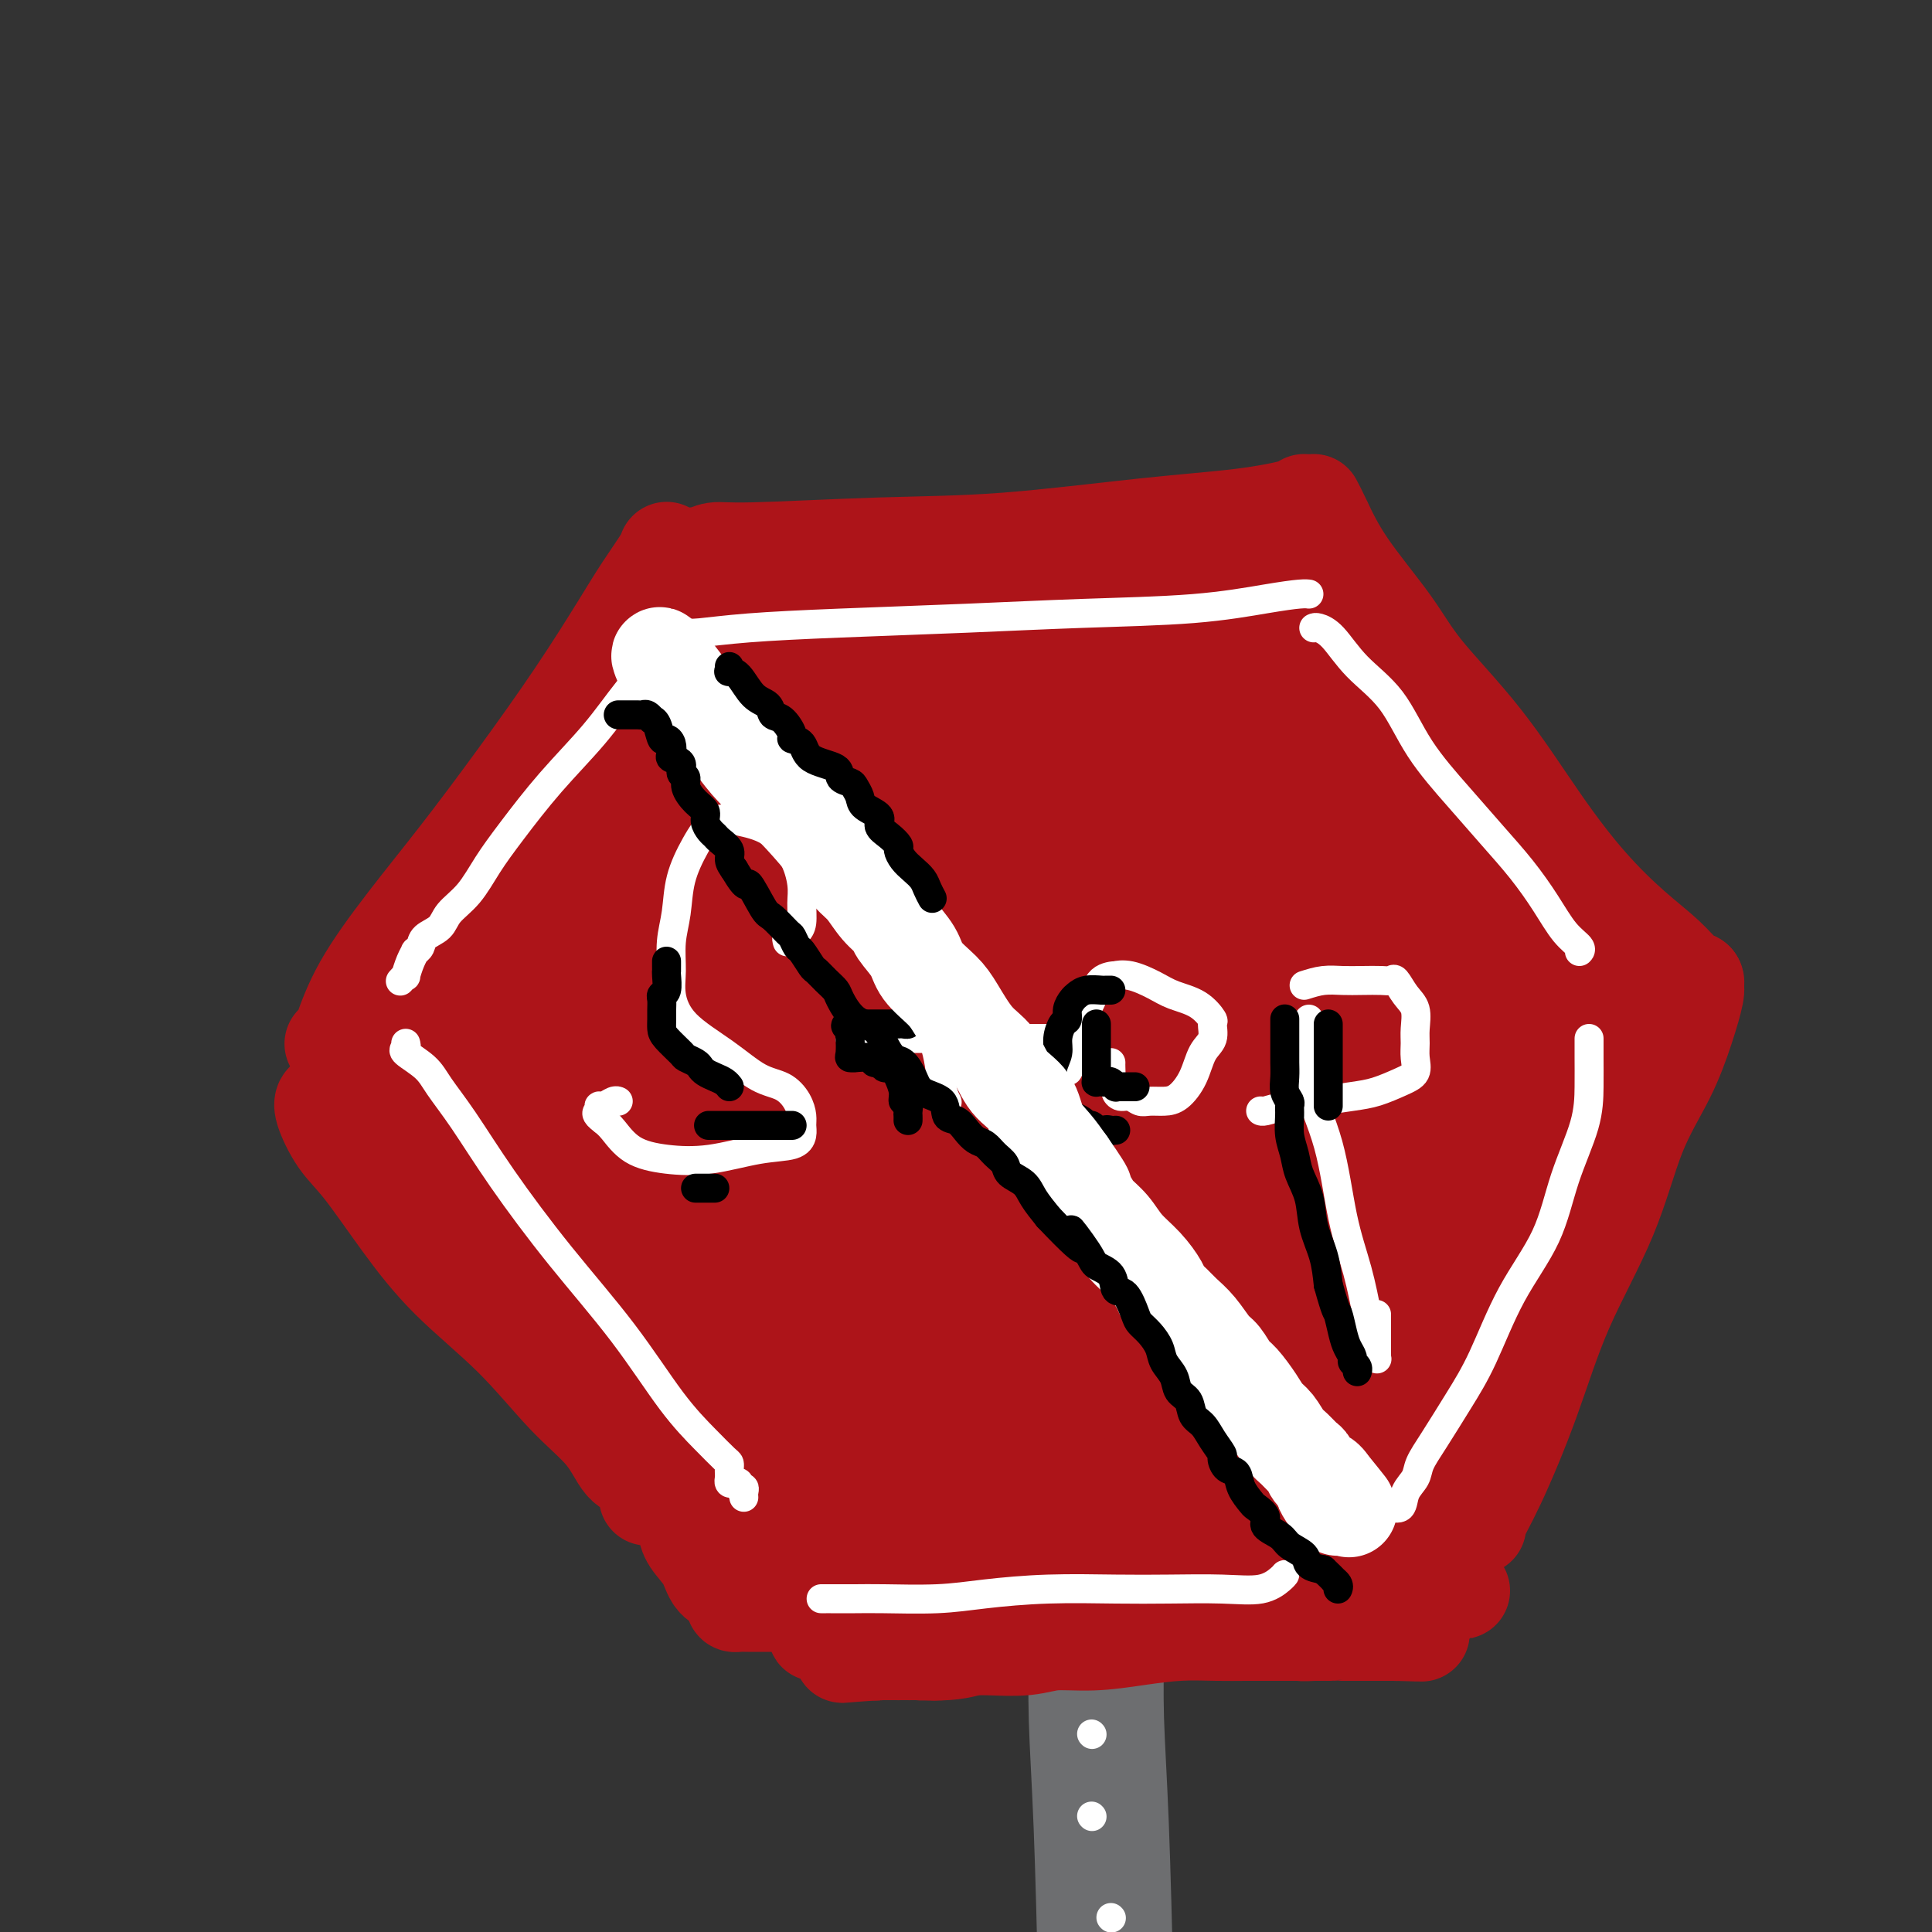 <svg viewBox='0 0 400 400' version='1.1' xmlns='http://www.w3.org/2000/svg' xmlns:xlink='http://www.w3.org/1999/xlink'><rect x="0" y="0" width="400" height="400" fill="#333333" stroke="none"/><g fill='none' stroke='#AD1419' stroke-width='20' stroke-linecap='round' stroke-linejoin='round'><path d='M138,114c0.018,-0.087 0.037,-0.174 0,0c-0.037,0.174 -0.129,0.608 -1,2c-0.871,1.392 -2.521,3.742 -4,6c-1.479,2.258 -2.786,4.426 -5,8c-2.214,3.574 -5.334,8.556 -9,14c-3.666,5.444 -7.879,11.350 -12,17c-4.121,5.650 -8.151,11.044 -12,16c-3.849,4.956 -7.518,9.475 -11,14c-3.482,4.525 -6.775,9.055 -9,13c-2.225,3.945 -3.380,7.305 -4,9c-0.620,1.695 -0.705,1.726 -1,2c-0.295,0.274 -0.798,0.793 -1,1c-0.202,0.207 -0.101,0.104 0,0'/><path d='M144,116c-0.042,-0.455 -0.084,-0.910 0,-1c0.084,-0.090 0.294,0.185 1,0c0.706,-0.185 1.909,-0.830 3,-1c1.091,-0.170 2.072,0.134 8,0c5.928,-0.134 16.804,-0.708 26,-1c9.196,-0.292 16.713,-0.303 26,-1c9.287,-0.697 20.345,-2.082 29,-3c8.655,-0.918 14.908,-1.370 20,-2c5.092,-0.630 9.025,-1.439 11,-2c1.975,-0.561 1.993,-0.875 2,-1c0.007,-0.125 0.004,-0.063 0,0'/><path d='M272,104c0.516,0.976 1.031,1.953 2,4c0.969,2.047 2.391,5.165 5,9c2.609,3.835 6.407,8.388 9,12c2.593,3.612 3.983,6.281 7,10c3.017,3.719 7.661,8.486 12,14c4.339,5.514 8.373,11.775 12,17c3.627,5.225 6.846,9.413 10,13c3.154,3.587 6.243,6.573 9,9c2.757,2.427 5.184,4.297 7,6c1.816,1.703 3.023,3.240 4,4c0.977,0.760 1.725,0.743 2,1c0.275,0.257 0.079,0.788 0,1c-0.079,0.212 -0.039,0.106 0,0'/><path d='M67,228c0.064,-0.075 0.127,-0.150 0,0c-0.127,0.150 -0.445,0.524 0,2c0.445,1.476 1.654,4.055 3,6c1.346,1.945 2.828,3.256 5,6c2.172,2.744 5.032,6.920 8,11c2.968,4.080 6.044,8.063 10,12c3.956,3.937 8.793,7.827 13,12c4.207,4.173 7.783,8.629 11,12c3.217,3.371 6.077,5.658 8,8c1.923,2.342 2.911,4.739 4,6c1.089,1.261 2.278,1.385 3,2c0.722,0.615 0.978,1.720 1,2c0.022,0.280 -0.190,-0.265 0,0c0.190,0.265 0.782,1.341 1,2c0.218,0.659 0.062,0.903 0,1c-0.062,0.097 -0.031,0.049 0,0'/><path d='M142,310c-0.004,-0.038 -0.007,-0.076 1,0c1.007,0.076 3.025,0.267 5,0c1.975,-0.267 3.908,-0.992 7,-2c3.092,-1.008 7.344,-2.300 12,-3c4.656,-0.700 9.718,-0.807 15,-2c5.282,-1.193 10.786,-3.470 17,-5c6.214,-1.530 13.137,-2.311 20,-3c6.863,-0.689 13.665,-1.284 20,-2c6.335,-0.716 12.202,-1.551 18,-2c5.798,-0.449 11.526,-0.513 16,-1c4.474,-0.487 7.694,-1.399 10,-2c2.306,-0.601 3.698,-0.893 5,-1c1.302,-0.107 2.515,-0.031 3,0c0.485,0.031 0.243,0.015 0,0'/><path d='M351,203c-0.039,0.346 -0.078,0.692 0,1c0.078,0.308 0.272,0.579 0,2c-0.272,1.421 -1.012,3.991 -2,7c-0.988,3.009 -2.225,6.455 -4,10c-1.775,3.545 -4.088,7.187 -6,12c-1.912,4.813 -3.424,10.796 -6,17c-2.576,6.204 -6.216,12.629 -9,19c-2.784,6.371 -4.710,12.688 -7,19c-2.290,6.312 -4.942,12.620 -7,17c-2.058,4.380 -3.521,6.834 -4,8c-0.479,1.166 0.026,1.046 0,1c-0.026,-0.046 -0.581,-0.016 -1,0c-0.419,0.016 -0.700,0.018 -1,0c-0.300,-0.018 -0.617,-0.057 -1,0c-0.383,0.057 -0.830,0.211 -1,0c-0.170,-0.211 -0.061,-0.788 0,-1c0.061,-0.212 0.076,-0.058 0,0c-0.076,0.058 -0.241,0.021 -1,0c-0.759,-0.021 -2.111,-0.026 -4,0c-1.889,0.026 -4.316,0.084 -7,0c-2.684,-0.084 -5.624,-0.310 -9,0c-3.376,0.310 -7.188,1.155 -11,2'/><path d='M270,317c-8.601,0.847 -12.104,1.964 -17,3c-4.896,1.036 -11.185,1.991 -16,3c-4.815,1.009 -8.155,2.072 -12,3c-3.845,0.928 -8.195,1.719 -12,3c-3.805,1.281 -7.065,3.051 -10,4c-2.935,0.949 -5.546,1.077 -8,1c-2.454,-0.077 -4.753,-0.360 -7,0c-2.247,0.360 -4.443,1.364 -6,2c-1.557,0.636 -2.476,0.904 -3,1c-0.524,0.096 -0.653,0.019 -1,0c-0.347,-0.019 -0.911,0.019 -1,0c-0.089,-0.019 0.298,-0.094 0,0c-0.298,0.094 -1.279,0.358 -2,0c-0.721,-0.358 -1.180,-1.339 -2,-2c-0.820,-0.661 -1.999,-1.003 -3,-1c-1.001,0.003 -1.822,0.351 -2,0c-0.178,-0.351 0.288,-1.401 0,-2c-0.288,-0.599 -1.330,-0.748 -2,-1c-0.670,-0.252 -0.970,-0.606 -1,-1c-0.030,-0.394 0.208,-0.827 0,-1c-0.208,-0.173 -0.864,-0.085 -1,0c-0.136,0.085 0.247,0.167 0,0c-0.247,-0.167 -1.123,-0.584 -2,-1'/><path d='M162,328c-3.031,-1.494 -2.108,-0.729 -2,-1c0.108,-0.271 -0.600,-1.578 -1,-2c-0.400,-0.422 -0.492,0.041 -1,0c-0.508,-0.041 -1.432,-0.585 -2,-1c-0.568,-0.415 -0.779,-0.700 -1,-1c-0.221,-0.300 -0.451,-0.617 -1,-1c-0.549,-0.383 -1.417,-0.834 -2,-1c-0.583,-0.166 -0.881,-0.047 -1,0c-0.119,0.047 -0.060,0.024 0,0'/><path d='M142,312c0.001,-0.094 0.001,-0.189 0,0c-0.001,0.189 -0.004,0.661 0,1c0.004,0.339 0.016,0.546 0,1c-0.016,0.454 -0.061,1.157 0,2c0.061,0.843 0.227,1.826 1,3c0.773,1.174 2.154,2.539 3,4c0.846,1.461 1.157,3.018 2,4c0.843,0.982 2.216,1.387 3,2c0.784,0.613 0.978,1.432 1,2c0.022,0.568 -0.128,0.884 0,1c0.128,0.116 0.533,0.031 1,0c0.467,-0.031 0.997,-0.007 2,0c1.003,0.007 2.480,-0.004 4,0c1.520,0.004 3.084,0.023 5,0c1.916,-0.023 4.184,-0.089 7,0c2.816,0.089 6.181,0.332 10,0c3.819,-0.332 8.091,-1.238 13,-2c4.909,-0.762 10.454,-1.381 16,-2'/><path d='M210,328c12.190,-1.326 13.665,-2.643 17,-3c3.335,-0.357 8.532,0.244 13,0c4.468,-0.244 8.209,-1.333 12,-2c3.791,-0.667 7.634,-0.911 10,-1c2.366,-0.089 3.256,-0.022 5,0c1.744,0.022 4.340,-0.001 6,0c1.660,0.001 2.382,0.027 4,0c1.618,-0.027 4.132,-0.106 6,0c1.868,0.106 3.089,0.396 5,0c1.911,-0.396 4.511,-1.477 6,-2c1.489,-0.523 1.866,-0.488 3,-1c1.134,-0.512 3.024,-1.572 4,-2c0.976,-0.428 1.039,-0.223 1,0c-0.039,0.223 -0.180,0.464 0,1c0.180,0.536 0.681,1.366 0,2c-0.681,0.634 -2.544,1.073 -4,2c-1.456,0.927 -2.504,2.341 -4,3c-1.496,0.659 -3.441,0.562 -6,1c-2.559,0.438 -5.731,1.411 -9,2c-3.269,0.589 -6.634,0.795 -10,1'/><path d='M269,329c-6.318,0.670 -9.613,0.345 -14,1c-4.387,0.655 -9.867,2.288 -14,3c-4.133,0.712 -6.920,0.502 -10,1c-3.080,0.498 -6.453,1.705 -9,2c-2.547,0.295 -4.269,-0.321 -6,0c-1.731,0.321 -3.470,1.578 -5,2c-1.530,0.422 -2.849,0.008 -4,0c-1.151,-0.008 -2.132,0.390 -3,1c-0.868,0.610 -1.622,1.431 -3,2c-1.378,0.569 -3.380,0.884 -5,1c-1.620,0.116 -2.857,0.031 -4,0c-1.143,-0.031 -2.190,-0.009 -3,0c-0.810,0.009 -1.382,0.003 -2,0c-0.618,-0.003 -1.282,-0.004 -2,0c-0.718,0.004 -1.491,0.012 -2,0c-0.509,-0.012 -0.754,-0.044 -1,0c-0.246,0.044 -0.492,0.166 -1,0c-0.508,-0.166 -1.277,-0.619 -2,-1c-0.723,-0.381 -1.399,-0.691 -2,-1c-0.601,-0.309 -1.128,-0.618 -2,-1c-0.872,-0.382 -2.090,-0.837 -3,-1c-0.910,-0.163 -1.513,-0.033 -2,0c-0.487,0.033 -0.857,-0.033 -1,0c-0.143,0.033 -0.057,0.163 0,0c0.057,-0.163 0.087,-0.618 0,-1c-0.087,-0.382 -0.291,-0.690 0,-1c0.291,-0.310 1.078,-0.622 2,-1c0.922,-0.378 1.978,-0.822 3,-1c1.022,-0.178 2.011,-0.089 3,0'/><path d='M177,334c1.637,-0.813 1.729,-0.845 2,-1c0.271,-0.155 0.723,-0.432 2,-1c1.277,-0.568 3.381,-1.426 5,-2c1.619,-0.574 2.753,-0.865 5,-1c2.247,-0.135 5.607,-0.113 8,0c2.393,0.113 3.820,0.317 6,0c2.180,-0.317 5.115,-1.157 8,-2c2.885,-0.843 5.720,-1.690 8,-2c2.280,-0.310 4.004,-0.083 6,0c1.996,0.083 4.263,0.022 6,0c1.737,-0.022 2.944,-0.006 4,0c1.056,0.006 1.960,0.002 3,0c1.040,-0.002 2.214,-0.000 3,0c0.786,0.000 1.184,0.000 2,0c0.816,-0.000 2.052,0.000 3,0c0.948,-0.000 1.609,-0.001 2,0c0.391,0.001 0.511,0.003 1,0c0.489,-0.003 1.347,-0.012 2,0c0.653,0.012 1.102,0.046 2,0c0.898,-0.046 2.246,-0.171 4,0c1.754,0.171 3.913,0.638 6,1c2.087,0.362 4.101,0.619 6,1c1.899,0.381 3.684,0.887 6,1c2.316,0.113 5.162,-0.166 7,0c1.838,0.166 2.668,0.776 4,1c1.332,0.224 3.166,0.060 4,0c0.834,-0.060 0.668,-0.016 1,0c0.332,0.016 1.161,0.004 2,0c0.839,-0.004 1.687,-0.001 2,0c0.313,0.001 0.089,0.000 0,0c-0.089,-0.000 -0.045,-0.000 0,0'/><path d='M297,329c11.606,0.648 2.620,0.267 -1,0c-3.620,-0.267 -1.874,-0.421 -2,0c-0.126,0.421 -2.125,1.418 -4,2c-1.875,0.582 -3.627,0.748 -5,1c-1.373,0.252 -2.366,0.588 -4,1c-1.634,0.412 -3.908,0.899 -6,1c-2.092,0.101 -4.002,-0.183 -6,0c-1.998,0.183 -4.083,0.834 -6,1c-1.917,0.166 -3.665,-0.152 -6,0c-2.335,0.152 -5.256,0.776 -8,1c-2.744,0.224 -5.311,0.050 -8,0c-2.689,-0.050 -5.500,0.025 -8,0c-2.500,-0.025 -4.689,-0.150 -7,0c-2.311,0.150 -4.744,0.575 -7,1c-2.256,0.425 -4.336,0.849 -6,1c-1.664,0.151 -2.911,0.029 -4,0c-1.089,-0.029 -2.020,0.033 -3,0c-0.980,-0.033 -2.010,-0.163 -3,0c-0.990,0.163 -1.942,0.618 -3,1c-1.058,0.382 -2.222,0.691 -3,1c-0.778,0.309 -1.168,0.619 -2,1c-0.832,0.381 -2.105,0.834 -3,1c-0.895,0.166 -1.413,0.044 -2,0c-0.587,-0.044 -1.242,-0.012 -2,0c-0.758,0.012 -1.619,0.003 -2,0c-0.381,-0.003 -0.282,-0.001 -1,0c-0.718,0.001 -2.254,0.000 -3,0c-0.746,-0.000 -0.701,-0.000 -1,0c-0.299,0.000 -0.943,0.000 -1,0c-0.057,-0.000 0.471,-0.000 1,0'/><path d='M181,342c-14.483,1.223 -3.692,0.282 1,0c4.692,-0.282 3.284,0.097 4,0c0.716,-0.097 3.555,-0.670 6,-1c2.445,-0.330 4.496,-0.418 7,-1c2.504,-0.582 5.461,-1.659 8,-2c2.539,-0.341 4.661,0.052 7,0c2.339,-0.052 4.894,-0.550 7,-1c2.106,-0.450 3.762,-0.853 6,-1c2.238,-0.147 5.056,-0.039 7,0c1.944,0.039 3.012,0.011 4,0c0.988,-0.011 1.895,-0.003 3,0c1.105,0.003 2.407,0.001 3,0c0.593,-0.001 0.476,-0.001 1,0c0.524,0.001 1.690,0.003 3,0c1.310,-0.003 2.763,-0.011 4,0c1.237,0.011 2.259,0.041 4,0c1.741,-0.041 4.201,-0.155 6,0c1.799,0.155 2.936,0.577 4,1c1.064,0.423 2.053,0.845 3,1c0.947,0.155 1.851,0.041 3,0c1.149,-0.041 2.541,-0.011 3,0c0.459,0.011 -0.016,0.003 0,0c0.016,-0.003 0.522,-0.001 1,0c0.478,0.001 0.926,0.000 2,0c1.074,-0.000 2.772,-0.000 4,0c1.228,0.000 1.984,0.000 3,0c1.016,-0.000 2.290,-0.000 3,0c0.710,0.000 0.855,0.000 1,0'/><path d='M289,338c9.848,0.301 3.469,0.053 1,0c-2.469,-0.053 -1.027,0.088 0,0c1.027,-0.088 1.638,-0.404 2,-1c0.362,-0.596 0.476,-1.473 1,-2c0.524,-0.527 1.460,-0.703 2,-1c0.540,-0.297 0.684,-0.713 1,-1c0.316,-0.287 0.803,-0.444 1,-1c0.197,-0.556 0.105,-1.511 0,-2c-0.105,-0.489 -0.224,-0.511 0,-1c0.224,-0.489 0.792,-1.445 1,-2c0.208,-0.555 0.056,-0.709 0,-1c-0.056,-0.291 -0.015,-0.719 0,-2c0.015,-1.281 0.004,-3.413 0,-5c-0.004,-1.587 -0.001,-2.628 0,-4c0.001,-1.372 -0.001,-3.076 0,-5c0.001,-1.924 0.003,-4.068 0,-6c-0.003,-1.932 -0.013,-3.653 0,-6c0.013,-2.347 0.050,-5.321 0,-8c-0.050,-2.679 -0.186,-5.062 0,-8c0.186,-2.938 0.693,-6.431 1,-10c0.307,-3.569 0.414,-7.216 1,-11c0.586,-3.784 1.652,-7.706 2,-11c0.348,-3.294 -0.020,-5.958 0,-8c0.020,-2.042 0.429,-3.460 1,-5c0.571,-1.540 1.304,-3.202 2,-5c0.696,-1.798 1.355,-3.730 2,-5c0.645,-1.270 1.276,-1.876 2,-3c0.724,-1.124 1.541,-2.764 2,-4c0.459,-1.236 0.560,-2.067 1,-3c0.440,-0.933 1.220,-1.966 2,-3'/><path d='M314,214c1.918,-4.979 0.713,-3.425 1,-3c0.287,0.425 2.066,-0.277 3,-1c0.934,-0.723 1.023,-1.465 1,-2c-0.023,-0.535 -0.157,-0.861 0,-1c0.157,-0.139 0.607,-0.089 1,0c0.393,0.089 0.729,0.217 1,0c0.271,-0.217 0.476,-0.779 1,-1c0.524,-0.221 1.367,-0.100 2,0c0.633,0.100 1.057,0.180 1,0c-0.057,-0.180 -0.593,-0.621 0,-1c0.593,-0.379 2.317,-0.696 3,-1c0.683,-0.304 0.327,-0.595 1,-1c0.673,-0.405 2.377,-0.923 3,-1c0.623,-0.077 0.166,0.286 0,1c-0.166,0.714 -0.041,1.780 0,3c0.041,1.220 -0.001,2.595 0,4c0.001,1.405 0.044,2.839 0,5c-0.044,2.161 -0.175,5.049 0,7c0.175,1.951 0.657,2.965 0,5c-0.657,2.035 -2.454,5.090 -4,8c-1.546,2.910 -2.841,5.673 -4,9c-1.159,3.327 -2.181,7.217 -4,11c-1.819,3.783 -4.436,7.457 -7,11c-2.564,3.543 -5.075,6.954 -7,10c-1.925,3.046 -3.264,5.727 -5,8c-1.736,2.273 -3.868,4.136 -6,6'/><path d='M295,290c-4.542,6.586 -3.397,5.550 -4,6c-0.603,0.450 -2.953,2.387 -5,4c-2.047,1.613 -3.792,2.901 -6,4c-2.208,1.099 -4.879,2.010 -7,3c-2.121,0.990 -3.693,2.058 -5,3c-1.307,0.942 -2.351,1.756 -3,2c-0.649,0.244 -0.904,-0.083 -1,0c-0.096,0.083 -0.032,0.577 0,0c0.032,-0.577 0.032,-2.226 0,-5c-0.032,-2.774 -0.095,-6.672 0,-11c0.095,-4.328 0.350,-9.087 1,-14c0.650,-4.913 1.697,-9.982 3,-16c1.303,-6.018 2.863,-12.987 5,-20c2.137,-7.013 4.849,-14.070 7,-20c2.151,-5.930 3.739,-10.734 6,-16c2.261,-5.266 5.193,-10.993 7,-15c1.807,-4.007 2.487,-6.292 3,-8c0.513,-1.708 0.859,-2.837 1,-3c0.141,-0.163 0.077,0.640 0,1c-0.077,0.360 -0.166,0.278 0,2c0.166,1.722 0.586,5.247 0,10c-0.586,4.753 -2.178,10.733 -5,22c-2.822,11.267 -6.875,27.822 -10,39c-3.125,11.178 -5.321,16.978 -7,23c-1.679,6.022 -2.841,12.267 -4,16c-1.159,3.733 -2.316,4.956 -3,6c-0.684,1.044 -0.896,1.910 -1,2c-0.104,0.090 -0.100,-0.594 0,-1c0.100,-0.406 0.296,-0.532 0,-2c-0.296,-1.468 -1.085,-4.276 -2,-8c-0.915,-3.724 -1.958,-8.362 -3,-13'/><path d='M262,281c-1.265,-6.437 -1.429,-11.531 -2,-18c-0.571,-6.469 -1.551,-14.314 -3,-22c-1.449,-7.686 -3.369,-15.211 -4,-21c-0.631,-5.789 0.025,-9.840 0,-14c-0.025,-4.160 -0.732,-8.428 -1,-11c-0.268,-2.572 -0.099,-3.449 0,-4c0.099,-0.551 0.126,-0.776 0,-1c-0.126,-0.224 -0.406,-0.448 -1,1c-0.594,1.448 -1.503,4.569 -3,11c-1.497,6.431 -3.582,16.174 -6,26c-2.418,9.826 -5.170,19.735 -8,31c-2.830,11.265 -5.739,23.885 -8,35c-2.261,11.115 -3.876,20.725 -5,26c-1.124,5.275 -1.759,6.217 -2,7c-0.241,0.783 -0.089,1.408 0,1c0.089,-0.408 0.115,-1.851 0,-5c-0.115,-3.149 -0.371,-8.006 -1,-14c-0.629,-5.994 -1.633,-13.125 -2,-21c-0.367,-7.875 -0.098,-16.494 0,-25c0.098,-8.506 0.027,-16.900 0,-25c-0.027,-8.100 -0.008,-15.905 0,-23c0.008,-7.095 0.004,-13.481 0,-17c-0.004,-3.519 -0.010,-4.172 0,-5c0.010,-0.828 0.036,-1.829 0,-1c-0.036,0.829 -0.133,3.490 0,7c0.133,3.510 0.497,7.868 1,13c0.503,5.132 1.144,11.038 2,16c0.856,4.962 1.928,8.981 3,13'/><path d='M222,241c1.378,8.578 1.822,6.022 2,5c0.178,-1.022 0.089,-0.511 0,0'/></g>
<g fill='none' stroke='#AD1419' stroke-width='28' stroke-linecap='round' stroke-linejoin='round'><path d='M246,309c-0.447,-0.000 -0.895,-0.000 -1,0c-0.105,0.000 0.131,0.000 -1,0c-1.131,-0.000 -3.629,-0.000 -6,0c-2.371,0.000 -4.613,0.000 -7,0c-2.387,-0.000 -4.917,-0.000 -9,0c-4.083,0.000 -9.718,0.000 -14,0c-4.282,-0.000 -7.210,-0.000 -11,0c-3.790,0.000 -8.441,0.000 -12,0c-3.559,-0.000 -6.025,-0.000 -8,0c-1.975,0.000 -3.460,0.000 -5,0c-1.540,-0.000 -3.136,-0.000 -4,0c-0.864,0.000 -0.996,0.000 -1,0c-0.004,-0.000 0.119,-0.002 1,0c0.881,0.002 2.521,0.007 5,0c2.479,-0.007 5.798,-0.024 11,-2c5.202,-1.976 12.287,-5.909 19,-9c6.713,-3.091 13.055,-5.338 20,-8c6.945,-2.662 14.494,-5.739 20,-9c5.506,-3.261 8.969,-6.706 11,-9c2.031,-2.294 2.632,-3.437 3,-4c0.368,-0.563 0.505,-0.547 0,-1c-0.505,-0.453 -1.652,-1.376 -3,-2c-1.348,-0.624 -2.897,-0.950 -6,-1c-3.103,-0.050 -7.760,0.175 -13,0c-5.240,-0.175 -11.064,-0.751 -18,0c-6.936,0.751 -14.983,2.830 -22,4c-7.017,1.170 -13.005,1.430 -18,2c-4.995,0.570 -8.999,1.448 -11,2c-2.001,0.552 -2.001,0.776 -2,1'/><path d='M164,273c-8.134,1.619 -1.968,1.168 0,1c1.968,-0.168 -0.262,-0.053 0,0c0.262,0.053 3.016,0.043 6,0c2.984,-0.043 6.198,-0.119 11,-1c4.802,-0.881 11.190,-2.568 18,-5c6.810,-2.432 14.041,-5.610 21,-8c6.959,-2.390 13.647,-3.993 20,-6c6.353,-2.007 12.373,-4.420 16,-6c3.627,-1.580 4.862,-2.329 5,-3c0.138,-0.671 -0.823,-1.263 -4,-2c-3.177,-0.737 -8.572,-1.617 -14,-2c-5.428,-0.383 -10.889,-0.268 -17,0c-6.111,0.268 -12.871,0.688 -19,2c-6.129,1.312 -11.628,3.515 -16,5c-4.372,1.485 -7.619,2.251 -9,3c-1.381,0.749 -0.897,1.480 -1,2c-0.103,0.520 -0.794,0.830 -1,1c-0.206,0.170 0.071,0.202 1,0c0.929,-0.202 2.509,-0.638 5,-2c2.491,-1.362 5.892,-3.651 11,-7c5.108,-3.349 11.922,-7.759 19,-12c7.078,-4.241 14.421,-8.313 21,-13c6.579,-4.687 12.393,-9.991 16,-14c3.607,-4.009 5.008,-6.724 6,-9c0.992,-2.276 1.574,-4.112 1,-6c-0.574,-1.888 -2.306,-3.829 -5,-5c-2.694,-1.171 -6.351,-1.572 -11,-2c-4.649,-0.428 -10.290,-0.885 -17,0c-6.710,0.885 -14.489,3.110 -23,6c-8.511,2.890 -17.756,6.445 -27,10'/><path d='M177,200c-11.114,4.392 -13.899,7.374 -18,11c-4.101,3.626 -9.518,7.898 -12,11c-2.482,3.102 -2.029,5.033 -2,6c0.029,0.967 -0.365,0.970 0,1c0.365,0.030 1.488,0.087 4,0c2.512,-0.087 6.411,-0.317 11,-1c4.589,-0.683 9.868,-1.817 17,-4c7.132,-2.183 16.116,-5.415 25,-9c8.884,-3.585 17.668,-7.523 24,-11c6.332,-3.477 10.213,-6.491 13,-9c2.787,-2.509 4.479,-4.511 5,-6c0.521,-1.489 -0.130,-2.465 0,-3c0.130,-0.535 1.042,-0.631 0,-1c-1.042,-0.369 -4.036,-1.013 -7,-2c-2.964,-0.987 -5.897,-2.319 -11,-3c-5.103,-0.681 -12.375,-0.713 -20,0c-7.625,0.713 -15.603,2.170 -22,5c-6.397,2.830 -11.214,7.034 -14,11c-2.786,3.966 -3.542,7.693 -4,10c-0.458,2.307 -0.619,3.193 0,4c0.619,0.807 2.017,1.535 4,2c1.983,0.465 4.549,0.666 8,-1c3.451,-1.666 7.786,-5.199 13,-9c5.214,-3.801 11.307,-7.871 17,-13c5.693,-5.129 10.985,-11.318 15,-16c4.015,-4.682 6.752,-7.856 8,-11c1.248,-3.144 1.006,-6.257 0,-10c-1.006,-3.743 -2.775,-8.117 -8,-11c-5.225,-2.883 -13.907,-4.276 -22,-5c-8.093,-0.724 -15.598,-0.778 -23,0c-7.402,0.778 -14.701,2.389 -22,4'/><path d='M156,140c-9.651,2.562 -11.279,6.966 -15,11c-3.721,4.034 -9.537,7.697 -13,11c-3.463,3.303 -4.574,6.248 -6,9c-1.426,2.752 -3.167,5.313 -4,7c-0.833,1.687 -0.760,2.500 0,2c0.760,-0.500 2.206,-2.313 4,-4c1.794,-1.687 3.937,-3.249 7,-5c3.063,-1.751 7.045,-3.693 10,-6c2.955,-2.307 4.883,-4.981 7,-7c2.117,-2.019 4.424,-3.384 6,-5c1.576,-1.616 2.421,-3.483 3,-5c0.579,-1.517 0.890,-2.682 1,-3c0.110,-0.318 0.017,0.212 0,0c-0.017,-0.212 0.041,-1.167 0,-2c-0.041,-0.833 -0.182,-1.544 -1,-2c-0.818,-0.456 -2.314,-0.657 -4,-1c-1.686,-0.343 -3.562,-0.827 -5,-1c-1.438,-0.173 -2.437,-0.036 -3,0c-0.563,0.036 -0.690,-0.029 -1,0c-0.310,0.029 -0.805,0.152 -1,0c-0.195,-0.152 -0.091,-0.579 0,-1c0.091,-0.421 0.169,-0.834 0,-1c-0.169,-0.166 -0.584,-0.083 -1,0'/><path d='M140,137c-2.475,-0.680 -1.164,-0.381 -1,0c0.164,0.381 -0.821,0.843 -2,2c-1.179,1.157 -2.552,3.010 -4,5c-1.448,1.990 -2.971,4.118 -5,7c-2.029,2.882 -4.564,6.520 -7,10c-2.436,3.480 -4.774,6.804 -7,10c-2.226,3.196 -4.340,6.264 -6,9c-1.660,2.736 -2.865,5.142 -4,7c-1.135,1.858 -2.198,3.170 -3,4c-0.802,0.830 -1.341,1.179 -2,2c-0.659,0.821 -1.438,2.113 -2,3c-0.562,0.887 -0.908,1.370 -1,2c-0.092,0.630 0.070,1.406 0,2c-0.070,0.594 -0.373,1.005 -1,2c-0.627,0.995 -1.579,2.575 -2,4c-0.421,1.425 -0.313,2.696 -1,4c-0.687,1.304 -2.170,2.639 -3,4c-0.830,1.361 -1.007,2.746 -1,4c0.007,1.254 0.198,2.376 0,3c-0.198,0.624 -0.784,0.748 -1,1c-0.216,0.252 -0.063,0.630 0,1c0.063,0.370 0.035,0.733 0,1c-0.035,0.267 -0.078,0.439 1,1c1.078,0.561 3.277,1.512 5,3c1.723,1.488 2.970,3.512 4,5c1.030,1.488 1.843,2.440 3,4c1.157,1.560 2.658,3.728 4,6c1.342,2.272 2.526,4.649 4,7c1.474,2.351 3.237,4.675 5,7'/><path d='M113,257c4.861,6.052 4.015,4.681 5,6c0.985,1.319 3.803,5.327 6,8c2.197,2.673 3.775,4.011 6,6c2.225,1.989 5.096,4.627 8,7c2.904,2.373 5.839,4.479 8,6c2.161,1.521 3.547,2.457 5,3c1.453,0.543 2.972,0.694 4,1c1.028,0.306 1.565,0.768 2,1c0.435,0.232 0.767,0.233 1,0c0.233,-0.233 0.366,-0.701 0,-2c-0.366,-1.299 -1.232,-3.431 -3,-6c-1.768,-2.569 -4.440,-5.576 -9,-9c-4.560,-3.424 -11.009,-7.265 -17,-11c-5.991,-3.735 -11.524,-7.362 -17,-12c-5.476,-4.638 -10.897,-10.285 -15,-15c-4.103,-4.715 -6.890,-8.496 -9,-12c-2.110,-3.504 -3.545,-6.729 -4,-10c-0.455,-3.271 0.068,-6.588 0,-9c-0.068,-2.412 -0.728,-3.918 -1,-5c-0.272,-1.082 -0.155,-1.741 0,-2c0.155,-0.259 0.349,-0.119 1,1c0.651,1.119 1.759,3.217 5,7c3.241,3.783 8.613,9.252 13,14c4.387,4.748 7.788,8.775 12,14c4.212,5.225 9.236,11.649 14,17c4.764,5.351 9.267,9.630 13,13c3.733,3.370 6.697,5.830 9,8c2.303,2.170 3.944,4.048 5,5c1.056,0.952 1.528,0.976 2,1'/><path d='M157,282c11.505,12.416 3.268,4.457 1,2c-2.268,-2.457 1.434,0.590 4,2c2.566,1.410 3.997,1.185 5,1c1.003,-0.185 1.578,-0.329 2,-2c0.422,-1.671 0.690,-4.869 1,-8c0.310,-3.131 0.661,-6.193 0,-10c-0.661,-3.807 -2.334,-8.357 -4,-12c-1.666,-3.643 -3.325,-6.379 -6,-10c-2.675,-3.621 -6.365,-8.125 -10,-12c-3.635,-3.875 -7.216,-7.119 -11,-10c-3.784,-2.881 -7.771,-5.400 -11,-8c-3.229,-2.600 -5.699,-5.281 -8,-7c-2.301,-1.719 -4.434,-2.474 -6,-3c-1.566,-0.526 -2.566,-0.822 -3,-1c-0.434,-0.178 -0.301,-0.237 -1,0c-0.699,0.237 -2.231,0.771 -3,2c-0.769,1.229 -0.775,3.153 -1,8c-0.225,4.847 -0.671,12.618 1,21c1.671,8.382 5.457,17.374 9,24c3.543,6.626 6.842,10.887 11,15c4.158,4.113 9.173,8.077 15,11c5.827,2.923 12.464,4.804 20,6c7.536,1.196 15.972,1.706 24,2c8.028,0.294 15.650,0.373 22,-1c6.350,-1.373 11.428,-4.198 14,-7c2.572,-2.802 2.637,-5.581 3,-9c0.363,-3.419 1.026,-7.480 0,-12c-1.026,-4.520 -3.739,-9.500 -7,-14c-3.261,-4.500 -7.070,-8.519 -10,-11c-2.930,-2.481 -4.980,-3.423 -8,-4c-3.020,-0.577 -7.010,-0.788 -11,-1'/><path d='M189,234c-5.077,0.606 -8.269,4.622 -12,10c-3.731,5.378 -8.003,12.120 -12,19c-3.997,6.880 -7.721,13.899 -10,20c-2.279,6.101 -3.112,11.285 -4,15c-0.888,3.715 -1.831,5.962 -1,8c0.831,2.038 3.438,3.867 7,5c3.562,1.133 8.081,1.569 13,1c4.919,-0.569 10.240,-2.143 16,-5c5.760,-2.857 11.960,-6.997 17,-11c5.040,-4.003 8.920,-7.870 12,-12c3.080,-4.130 5.362,-8.524 7,-13c1.638,-4.476 2.634,-9.036 3,-13c0.366,-3.964 0.103,-7.333 0,-9c-0.103,-1.667 -0.046,-1.632 0,-2c0.046,-0.368 0.080,-1.139 0,-1c-0.080,0.139 -0.274,1.189 -1,3c-0.726,1.811 -1.984,4.382 -4,7c-2.016,2.618 -4.789,5.281 -7,8c-2.211,2.719 -3.860,5.492 -6,8c-2.140,2.508 -4.771,4.750 -6,6c-1.229,1.250 -1.055,1.510 -2,2c-0.945,0.490 -3.010,1.212 -4,1c-0.990,-0.212 -0.904,-1.358 -2,-3c-1.096,-1.642 -3.373,-3.781 -6,-7c-2.627,-3.219 -5.605,-7.517 -9,-12c-3.395,-4.483 -7.207,-9.152 -11,-13c-3.793,-3.848 -7.566,-6.874 -11,-9c-3.434,-2.126 -6.529,-3.353 -9,-4c-2.471,-0.647 -4.319,-0.713 -5,0c-0.681,0.713 -0.195,2.204 0,4c0.195,1.796 0.097,3.898 0,6'/><path d='M142,243c0.122,2.525 0.425,3.837 1,5c0.575,1.163 1.420,2.176 2,3c0.580,0.824 0.893,1.460 1,2c0.107,0.540 0.006,0.983 0,1c-0.006,0.017 0.081,-0.393 0,-1c-0.081,-0.607 -0.332,-1.412 -1,-3c-0.668,-1.588 -1.755,-3.960 -3,-7c-1.245,-3.040 -2.648,-6.749 -4,-10c-1.352,-3.251 -2.652,-6.044 -4,-9c-1.348,-2.956 -2.744,-6.077 -4,-9c-1.256,-2.923 -2.372,-5.649 -3,-8c-0.628,-2.351 -0.768,-4.326 -1,-6c-0.232,-1.674 -0.555,-3.047 -1,-4c-0.445,-0.953 -1.012,-1.487 0,-2c1.012,-0.513 3.603,-1.007 6,-2c2.397,-0.993 4.599,-2.486 8,-4c3.401,-1.514 8.002,-3.048 14,-5c5.998,-1.952 13.392,-4.322 20,-7c6.608,-2.678 12.429,-5.663 17,-8c4.571,-2.337 7.893,-4.024 11,-6c3.107,-1.976 5.998,-4.241 7,-5c1.002,-0.759 0.116,-0.012 0,0c-0.116,0.012 0.538,-0.711 0,-1c-0.538,-0.289 -2.269,-0.145 -4,0'/><path d='M204,157c-1.363,-0.219 -2.772,-0.267 -5,1c-2.228,1.267 -5.275,3.849 -8,7c-2.725,3.151 -5.126,6.871 -8,11c-2.874,4.129 -6.220,8.666 -9,12c-2.780,3.334 -4.995,5.463 -6,7c-1.005,1.537 -0.801,2.480 -1,3c-0.199,0.520 -0.803,0.615 -1,1c-0.197,0.385 0.011,1.059 0,1c-0.011,-0.059 -0.240,-0.851 0,-2c0.240,-1.149 0.950,-2.656 2,-5c1.050,-2.344 2.438,-5.525 4,-9c1.562,-3.475 3.296,-7.244 5,-11c1.704,-3.756 3.379,-7.499 4,-10c0.621,-2.501 0.187,-3.760 0,-5c-0.187,-1.240 -0.129,-2.459 0,-3c0.129,-0.541 0.329,-0.402 -1,0c-1.329,0.402 -4.187,1.069 -7,3c-2.813,1.931 -5.580,5.126 -9,9c-3.420,3.874 -7.494,8.429 -11,13c-3.506,4.571 -6.446,9.160 -9,13c-2.554,3.840 -4.723,6.932 -6,9c-1.277,2.068 -1.662,3.111 -2,4c-0.338,0.889 -0.630,1.624 -1,2c-0.370,0.376 -0.820,0.393 -1,0c-0.180,-0.393 -0.090,-1.197 0,-2'/><path d='M134,206c-6.038,7.819 -1.633,3.366 0,0c1.633,-3.366 0.494,-5.647 0,-9c-0.494,-3.353 -0.343,-7.779 0,-12c0.343,-4.221 0.876,-8.239 1,-12c0.124,-3.761 -0.163,-7.267 0,-10c0.163,-2.733 0.774,-4.694 1,-7c0.226,-2.306 0.065,-4.957 0,-7c-0.065,-2.043 -0.036,-3.478 0,-5c0.036,-1.522 0.078,-3.132 0,-4c-0.078,-0.868 -0.276,-0.995 0,-1c0.276,-0.005 1.026,0.111 1,0c-0.026,-0.111 -0.827,-0.449 0,-1c0.827,-0.551 3.281,-1.314 5,-2c1.719,-0.686 2.703,-1.293 4,-2c1.297,-0.707 2.906,-1.513 5,-2c2.094,-0.487 4.671,-0.656 8,-1c3.329,-0.344 7.408,-0.865 12,-1c4.592,-0.135 9.696,0.116 15,0c5.304,-0.116 10.808,-0.599 16,-1c5.192,-0.401 10.071,-0.720 15,-1c4.929,-0.280 9.909,-0.520 14,-1c4.091,-0.480 7.292,-1.201 10,-2c2.708,-0.799 4.921,-1.677 6,-2c1.079,-0.323 1.022,-0.092 1,0c-0.022,0.092 -0.011,0.046 0,0'/><path d='M248,123c15.336,-1.391 5.177,-0.369 2,0c-3.177,0.369 0.629,0.084 2,0c1.371,-0.084 0.307,0.034 1,0c0.693,-0.034 3.144,-0.218 4,0c0.856,0.218 0.119,0.839 0,1c-0.119,0.161 0.380,-0.139 1,0c0.620,0.139 1.360,0.716 2,1c0.640,0.284 1.181,0.277 2,1c0.819,0.723 1.918,2.178 3,3c1.082,0.822 2.149,1.012 3,2c0.851,0.988 1.485,2.774 3,5c1.515,2.226 3.909,4.892 6,7c2.091,2.108 3.877,3.658 6,6c2.123,2.342 4.582,5.477 7,8c2.418,2.523 4.794,4.434 7,6c2.206,1.566 4.241,2.788 6,4c1.759,1.212 3.240,2.415 4,3c0.760,0.585 0.797,0.551 1,1c0.203,0.449 0.572,1.382 1,2c0.428,0.618 0.916,0.921 2,2c1.084,1.079 2.763,2.934 4,5c1.237,2.066 2.033,4.342 3,6c0.967,1.658 2.105,2.698 3,4c0.895,1.302 1.546,2.865 2,4c0.454,1.135 0.710,1.841 1,3c0.290,1.159 0.614,2.770 1,4c0.386,1.230 0.836,2.078 1,3c0.164,0.922 0.044,1.917 0,3c-0.044,1.083 -0.012,2.253 0,4c0.012,1.747 0.003,4.071 0,6c-0.003,1.929 -0.002,3.465 0,5'/><path d='M326,222c-0.297,3.717 -1.040,4.011 -2,6c-0.960,1.989 -2.138,5.673 -4,9c-1.862,3.327 -4.410,6.296 -7,9c-2.590,2.704 -5.222,5.143 -7,7c-1.778,1.857 -2.701,3.130 -4,4c-1.299,0.870 -2.975,1.335 -4,2c-1.025,0.665 -1.399,1.530 -2,2c-0.601,0.470 -1.430,0.547 -2,1c-0.570,0.453 -0.880,1.284 -1,1c-0.120,-0.284 -0.050,-1.681 0,-4c0.050,-2.319 0.080,-5.560 0,-9c-0.080,-3.440 -0.270,-7.079 0,-11c0.270,-3.921 1.000,-8.125 2,-12c1.000,-3.875 2.268,-7.420 3,-10c0.732,-2.580 0.926,-4.195 1,-6c0.074,-1.805 0.029,-3.801 0,-5c-0.029,-1.199 -0.042,-1.599 0,-2c0.042,-0.401 0.139,-0.801 0,-1c-0.139,-0.199 -0.513,-0.198 -1,0c-0.487,0.198 -1.087,0.591 -3,6c-1.913,5.409 -5.140,15.832 -8,24c-2.860,8.168 -5.355,14.080 -7,21c-1.645,6.920 -2.441,14.848 -3,21c-0.559,6.152 -0.879,10.529 -1,13c-0.121,2.471 -0.041,3.038 0,4c0.041,0.962 0.042,2.320 0,1c-0.042,-1.320 -0.127,-5.317 1,-12c1.127,-6.683 3.465,-16.052 5,-27c1.535,-10.948 2.268,-23.474 3,-36'/><path d='M285,218c1.622,-17.632 1.178,-24.710 1,-32c-0.178,-7.290 -0.088,-14.790 0,-19c0.088,-4.210 0.174,-5.128 0,-5c-0.174,0.128 -0.609,1.304 -2,4c-1.391,2.696 -3.738,6.914 -6,12c-2.262,5.086 -4.438,11.040 -7,17c-2.562,5.960 -5.510,11.924 -8,17c-2.490,5.076 -4.522,9.262 -6,12c-1.478,2.738 -2.402,4.027 -3,5c-0.598,0.973 -0.872,1.630 -1,1c-0.128,-0.630 -0.111,-2.548 0,-6c0.111,-3.452 0.317,-8.438 1,-14c0.683,-5.562 1.842,-11.701 3,-18c1.158,-6.299 2.314,-12.759 3,-17c0.686,-4.241 0.902,-6.261 1,-7c0.098,-0.739 0.079,-0.195 0,1c-0.079,1.195 -0.217,3.041 0,6c0.217,2.959 0.789,7.032 1,11c0.211,3.968 0.059,7.832 0,11c-0.059,3.168 -0.027,5.641 0,7c0.027,1.359 0.049,1.602 0,2c-0.049,0.398 -0.168,0.949 0,1c0.168,0.051 0.622,-0.399 1,-2c0.378,-1.601 0.679,-4.354 1,-8c0.321,-3.646 0.663,-8.185 1,-13c0.337,-4.815 0.668,-9.908 1,-15'/><path d='M266,169c0.714,-7.929 0.498,-8.751 0,-11c-0.498,-2.249 -1.277,-5.926 -2,-8c-0.723,-2.074 -1.390,-2.545 -2,-3c-0.610,-0.455 -1.164,-0.892 -2,-1c-0.836,-0.108 -1.954,0.114 -3,0c-1.046,-0.114 -2.020,-0.563 -3,0c-0.980,0.563 -1.965,2.138 -3,4c-1.035,1.862 -2.119,4.013 -3,6c-0.881,1.987 -1.557,3.812 -2,5c-0.443,1.188 -0.651,1.738 -1,2c-0.349,0.262 -0.837,0.235 -1,0c-0.163,-0.235 -0.001,-0.676 0,-1c0.001,-0.324 -0.157,-0.529 0,-2c0.157,-1.471 0.631,-4.207 1,-7c0.369,-2.793 0.633,-5.641 1,-8c0.367,-2.359 0.837,-4.227 1,-5c0.163,-0.773 0.019,-0.451 0,0c-0.019,0.451 0.086,1.031 0,3c-0.086,1.969 -0.363,5.328 -1,9c-0.637,3.672 -1.635,7.659 -2,12c-0.365,4.341 -0.098,9.037 0,13c0.098,3.963 0.026,7.195 0,10c-0.026,2.805 -0.007,5.185 0,6c0.007,0.815 0.002,0.066 0,0c-0.002,-0.066 -0.001,0.553 0,1c0.001,0.447 0.000,0.724 0,1'/><path d='M244,195c-0.464,8.679 -0.125,2.875 0,1c0.125,-1.875 0.036,0.179 0,1c-0.036,0.821 -0.018,0.411 0,0'/></g>
<g fill='none' stroke='#6D6E70' stroke-width='28' stroke-linecap='round' stroke-linejoin='round'><path d='M227,337c-0.006,0.131 -0.013,0.262 0,1c0.013,0.738 0.045,2.085 0,5c-0.045,2.915 -0.166,7.400 0,13c0.166,5.600 0.619,12.314 1,22c0.381,9.686 0.691,22.343 1,35'/></g>
<g fill='none' stroke='#AD1419' stroke-width='28' stroke-linecap='round' stroke-linejoin='round'><path d='M185,332c0.462,0.005 0.925,0.010 1,0c0.075,-0.010 -0.236,-0.036 1,0c1.236,0.036 4.020,0.134 7,0c2.980,-0.134 6.157,-0.500 10,-1c3.843,-0.500 8.351,-1.135 13,-2c4.649,-0.865 9.439,-1.959 14,-3c4.561,-1.041 8.893,-2.030 13,-3c4.107,-0.970 7.987,-1.920 11,-3c3.013,-1.080 5.157,-2.291 7,-3c1.843,-0.709 3.384,-0.917 4,-1c0.616,-0.083 0.308,-0.042 0,0'/><path d='M188,338c0.137,0.008 0.275,0.016 1,0c0.725,-0.016 2.038,-0.057 3,0c0.962,0.057 1.572,0.211 2,0c0.428,-0.211 0.674,-0.789 1,-1c0.326,-0.211 0.733,-0.055 1,0c0.267,0.055 0.396,0.011 1,0c0.604,-0.011 1.684,0.012 3,0c1.316,-0.012 2.869,-0.059 5,0c2.131,0.059 4.839,0.222 7,0c2.161,-0.222 3.774,-0.830 6,-1c2.226,-0.170 5.065,0.098 8,0c2.935,-0.098 5.965,-0.562 9,-1c3.035,-0.438 6.076,-0.849 9,-1c2.924,-0.151 5.731,-0.040 8,0c2.269,0.040 3.999,0.011 6,0c2.001,-0.011 4.274,-0.003 6,0c1.726,0.003 2.906,0.001 4,0c1.094,-0.001 2.102,-0.000 3,0c0.898,0.000 1.685,0.000 2,0c0.315,-0.000 0.157,-0.000 0,0'/></g>
<g fill='none' stroke='#FFFFFF' stroke-width='6' stroke-linecap='round' stroke-linejoin='round'><path d='M226,359c0.000,0.000 0.100,0.100 0.1,0.1'/><path d='M226,376c0.000,0.000 0.100,0.100 0.1,0.1'/><path d='M230,397c0.000,0.000 0.100,0.100 0.1,0.1'/><path d='M137,135c-2.383,2.596 -4.766,5.193 -7,8c-2.234,2.807 -4.319,5.825 -7,9c-2.681,3.175 -5.958,6.505 -9,10c-3.042,3.495 -5.849,7.153 -8,10c-2.151,2.847 -3.645,4.884 -5,7c-1.355,2.116 -2.572,4.311 -4,6c-1.428,1.689 -3.066,2.873 -4,4c-0.934,1.127 -1.164,2.196 -2,3c-0.836,0.804 -2.279,1.344 -3,2c-0.721,0.656 -0.719,1.427 -1,2c-0.281,0.573 -0.845,0.947 -1,1c-0.155,0.053 0.098,-0.217 0,0c-0.098,0.217 -0.548,0.920 -1,2c-0.452,1.080 -0.905,2.537 -1,3c-0.095,0.463 0.167,-0.068 0,0c-0.167,0.068 -0.762,0.734 -1,1c-0.238,0.266 -0.119,0.133 0,0'/><path d='M141,132c-0.074,-0.416 -0.149,-0.832 0,-1c0.149,-0.168 0.521,-0.086 1,0c0.479,0.086 1.066,0.178 3,0c1.934,-0.178 5.214,-0.624 10,-1c4.786,-0.376 11.079,-0.682 19,-1c7.921,-0.318 17.470,-0.649 26,-1c8.530,-0.351 16.041,-0.721 24,-1c7.959,-0.279 16.368,-0.467 23,-1c6.632,-0.533 11.489,-1.411 15,-2c3.511,-0.589 5.676,-0.889 7,-1c1.324,-0.111 1.807,-0.032 2,0c0.193,0.032 0.097,0.016 0,0'/><path d='M272,130c0.187,-0.084 0.374,-0.169 1,0c0.626,0.169 1.691,0.591 3,2c1.309,1.409 2.862,3.806 5,6c2.138,2.194 4.861,4.184 7,7c2.139,2.816 3.695,6.456 6,10c2.305,3.544 5.358,6.990 8,10c2.642,3.010 4.873,5.584 7,8c2.127,2.416 4.149,4.676 6,7c1.851,2.324 3.529,4.714 5,7c1.471,2.286 2.734,4.468 4,6c1.266,1.532 2.533,2.412 3,3c0.467,0.588 0.133,0.882 0,1c-0.133,0.118 -0.067,0.059 0,0'/><path d='M84,216c0.105,0.378 0.209,0.756 0,1c-0.209,0.244 -0.732,0.353 0,1c0.732,0.647 2.721,1.831 4,3c1.279,1.169 1.850,2.322 3,4c1.150,1.678 2.878,3.882 5,7c2.122,3.118 4.636,7.152 8,12c3.364,4.848 7.577,10.511 12,16c4.423,5.489 9.056,10.805 13,16c3.944,5.195 7.201,10.271 10,14c2.799,3.729 5.142,6.113 7,8c1.858,1.887 3.230,3.279 4,4c0.770,0.721 0.938,0.771 1,1c0.062,0.229 0.019,0.636 0,1c-0.019,0.364 -0.015,0.685 0,1c0.015,0.315 0.042,0.624 0,1c-0.042,0.376 -0.151,0.818 0,1c0.151,0.182 0.562,0.104 1,0c0.438,-0.104 0.902,-0.234 1,0c0.098,0.234 -0.170,0.834 0,1c0.170,0.166 0.777,-0.100 1,0c0.223,0.100 0.060,0.565 0,1c-0.060,0.435 -0.017,0.838 0,1c0.017,0.162 0.009,0.081 0,0'/><path d='M170,331c0.432,0.000 0.864,0.001 1,0c0.136,-0.001 -0.024,-0.003 1,0c1.024,0.003 3.232,0.011 5,0c1.768,-0.011 3.095,-0.041 6,0c2.905,0.041 7.388,0.155 11,0c3.612,-0.155 6.354,-0.578 10,-1c3.646,-0.422 8.197,-0.843 13,-1c4.803,-0.157 9.858,-0.049 14,0c4.142,0.049 7.373,0.037 11,0c3.627,-0.037 7.652,-0.101 11,0c3.348,0.101 6.021,0.367 8,0c1.979,-0.367 3.264,-1.368 4,-2c0.736,-0.632 0.925,-0.895 1,-1c0.075,-0.105 0.038,-0.053 0,0'/><path d='M329,215c0.001,0.218 0.002,0.437 0,1c-0.002,0.563 -0.006,1.472 0,3c0.006,1.528 0.022,3.676 0,6c-0.022,2.324 -0.084,4.825 -1,8c-0.916,3.175 -2.687,7.024 -4,11c-1.313,3.976 -2.168,8.078 -4,12c-1.832,3.922 -4.642,7.662 -7,12c-2.358,4.338 -4.266,9.273 -6,13c-1.734,3.727 -3.295,6.247 -5,9c-1.705,2.753 -3.555,5.740 -5,8c-1.445,2.260 -2.486,3.793 -3,5c-0.514,1.207 -0.502,2.089 -1,3c-0.498,0.911 -1.504,1.853 -2,3c-0.496,1.147 -0.480,2.501 -1,3c-0.520,0.499 -1.577,0.143 -2,0c-0.423,-0.143 -0.211,-0.071 0,0'/><path d='M163,195c-0.119,-0.417 -0.238,-0.834 0,-1c0.238,-0.166 0.834,-0.081 1,0c0.166,0.081 -0.098,0.159 0,0c0.098,-0.159 0.558,-0.554 1,-1c0.442,-0.446 0.865,-0.942 1,-2c0.135,-1.058 -0.017,-2.679 0,-4c0.017,-1.321 0.203,-2.344 0,-4c-0.203,-1.656 -0.795,-3.947 -2,-6c-1.205,-2.053 -3.023,-3.868 -5,-5c-1.977,-1.132 -4.112,-1.582 -6,-2c-1.888,-0.418 -3.529,-0.806 -5,0c-1.471,0.806 -2.772,2.805 -4,5c-1.228,2.195 -2.383,4.584 -3,7c-0.617,2.416 -0.696,4.858 -1,7c-0.304,2.142 -0.831,3.986 -1,6c-0.169,2.014 0.022,4.200 0,6c-0.022,1.800 -0.256,3.216 0,5c0.256,1.784 1.003,3.937 3,6c1.997,2.063 5.243,4.037 8,6c2.757,1.963 5.026,3.915 7,5c1.974,1.085 3.654,1.301 5,2c1.346,0.699 2.358,1.879 3,3c0.642,1.121 0.914,2.183 1,3c0.086,0.817 -0.014,1.389 0,2c0.014,0.611 0.141,1.261 0,2c-0.141,0.739 -0.550,1.567 -2,2c-1.450,0.433 -3.939,0.471 -7,1c-3.061,0.529 -6.693,1.551 -10,2c-3.307,0.449 -6.288,0.327 -9,0c-2.712,-0.327 -5.153,-0.857 -7,-2c-1.847,-1.143 -3.099,-2.898 -4,-4c-0.901,-1.102 -1.450,-1.551 -2,-2'/><path d='M125,232c-2.229,-1.626 -1.301,-1.689 -1,-2c0.301,-0.311 -0.024,-0.868 0,-1c0.024,-0.132 0.398,0.160 1,0c0.602,-0.160 1.431,-0.774 2,-1c0.569,-0.226 0.877,-0.065 1,0c0.123,0.065 0.062,0.032 0,0'/><path d='M186,183c-0.024,0.077 -0.048,0.153 0,1c0.048,0.847 0.170,2.463 1,5c0.830,2.537 2.370,5.994 3,9c0.630,3.006 0.351,5.562 1,9c0.649,3.438 2.226,7.758 3,11c0.774,3.242 0.743,5.405 1,7c0.257,1.595 0.800,2.622 1,3c0.200,0.378 0.057,0.108 0,0c-0.057,-0.108 -0.029,-0.054 0,0'/><path d='M176,215c0.479,0.000 0.959,0.000 1,0c0.041,0.000 -0.356,-0.000 0,0c0.356,0.000 1.466,0.000 3,0c1.534,-0.000 3.493,0.000 6,0c2.507,0.000 5.561,0.000 9,0c3.439,0.000 7.261,0.000 11,0c3.739,-0.000 7.394,0.000 10,0c2.606,0.000 4.163,-0.000 5,0c0.837,0.000 0.953,0.000 1,0c0.047,0.000 0.023,0.000 0,0'/><path d='M230,220c-0.008,0.220 -0.017,0.440 0,1c0.017,0.560 0.059,1.461 0,2c-0.059,0.539 -0.220,0.718 0,1c0.220,0.282 0.822,0.668 1,1c0.178,0.332 -0.066,0.611 0,1c0.066,0.389 0.443,0.889 1,1c0.557,0.111 1.292,-0.167 2,0c0.708,0.167 1.387,0.780 2,1c0.613,0.220 1.161,0.046 2,0c0.839,-0.046 1.970,0.036 3,0c1.030,-0.036 1.960,-0.189 3,-1c1.040,-0.811 2.189,-2.281 3,-4c0.811,-1.719 1.282,-3.686 2,-5c0.718,-1.314 1.683,-1.976 2,-3c0.317,-1.024 -0.013,-2.409 0,-3c0.013,-0.591 0.370,-0.386 0,-1c-0.370,-0.614 -1.466,-2.045 -3,-3c-1.534,-0.955 -3.505,-1.433 -5,-2c-1.495,-0.567 -2.516,-1.223 -4,-2c-1.484,-0.777 -3.433,-1.674 -5,-2c-1.567,-0.326 -2.752,-0.080 -3,0c-0.248,0.080 0.442,-0.007 0,0c-0.442,0.007 -2.017,0.109 -3,1c-0.983,0.891 -1.374,2.571 -2,4c-0.626,1.429 -1.488,2.607 -2,4c-0.512,1.393 -0.673,3.002 -1,4c-0.327,0.998 -0.819,1.384 -1,2c-0.181,0.616 -0.052,1.462 0,2c0.052,0.538 0.026,0.769 0,1'/><path d='M222,220c-1.500,3.000 -0.750,1.500 0,0'/><path d='M271,211c-0.027,0.029 -0.055,0.058 0,1c0.055,0.942 0.192,2.796 0,5c-0.192,2.204 -0.714,4.757 0,8c0.714,3.243 2.663,7.178 4,12c1.337,4.822 2.061,10.533 3,15c0.939,4.467 2.094,7.691 3,11c0.906,3.309 1.563,6.704 2,9c0.437,2.296 0.653,3.494 1,5c0.347,1.506 0.825,3.320 1,4c0.175,0.680 0.047,0.226 0,0c-0.047,-0.226 -0.013,-0.226 0,0c0.013,0.226 0.003,0.676 0,-1c-0.003,-1.676 -0.001,-5.479 0,-7c0.001,-1.521 0.000,-0.761 0,0'/><path d='M270,204c1.330,-0.422 2.661,-0.845 4,-1c1.339,-0.155 2.687,-0.044 4,0c1.313,0.044 2.592,0.021 4,0c1.408,-0.021 2.945,-0.040 4,0c1.055,0.040 1.628,0.139 2,0c0.372,-0.139 0.545,-0.515 1,0c0.455,0.515 1.193,1.922 2,3c0.807,1.078 1.682,1.825 2,3c0.318,1.175 0.078,2.776 0,4c-0.078,1.224 0.006,2.072 0,3c-0.006,0.928 -0.102,1.936 0,3c0.102,1.064 0.403,2.183 0,3c-0.403,0.817 -1.510,1.332 -3,2c-1.490,0.668 -3.362,1.489 -5,2c-1.638,0.511 -3.041,0.711 -5,1c-1.959,0.289 -4.472,0.666 -7,1c-2.528,0.334 -5.069,0.626 -7,1c-1.931,0.374 -3.251,0.832 -4,1c-0.749,0.168 -0.928,0.048 -1,0c-0.072,-0.048 -0.036,-0.024 0,0'/></g>
<g fill='none' stroke='#000000' stroke-width='6' stroke-linecap='round' stroke-linejoin='round'><path d='M138,199c-0.002,0.317 -0.004,0.634 0,1c0.004,0.366 0.015,0.780 0,1c-0.015,0.220 -0.057,0.247 0,1c0.057,0.753 0.211,2.232 0,3c-0.211,0.768 -0.789,0.825 -1,1c-0.211,0.175 -0.056,0.468 0,1c0.056,0.532 0.012,1.302 0,2c-0.012,0.698 0.009,1.325 0,2c-0.009,0.675 -0.048,1.399 0,2c0.048,0.601 0.184,1.078 1,2c0.816,0.922 2.312,2.288 3,3c0.688,0.712 0.568,0.768 1,1c0.432,0.232 1.415,0.639 2,1c0.585,0.361 0.773,0.675 1,1c0.227,0.325 0.492,0.662 1,1c0.508,0.338 1.260,0.678 2,1c0.740,0.322 1.468,0.625 2,1c0.532,0.375 0.866,0.821 1,1c0.134,0.179 0.067,0.089 0,0'/><path d='M188,192c0.000,0.509 0.000,1.019 0,1c-0.000,-0.019 -0.000,-0.566 0,0c0.000,0.566 0.000,2.246 0,4c-0.000,1.754 -0.000,3.582 0,5c0.000,1.418 0.000,2.425 0,3c-0.000,0.575 -0.000,0.717 0,1c0.000,0.283 0.001,0.707 0,1c-0.001,0.293 -0.003,0.457 0,1c0.003,0.543 0.012,1.466 0,2c-0.012,0.534 -0.043,0.679 0,1c0.043,0.321 0.160,0.818 0,1c-0.160,0.182 -0.598,0.049 -1,0c-0.402,-0.049 -0.767,-0.013 -1,0c-0.233,0.013 -0.335,0.003 -1,0c-0.665,-0.003 -1.894,-0.001 -3,0c-1.106,0.001 -2.090,0.000 -3,0c-0.910,-0.000 -1.745,-0.000 -2,0c-0.255,0.000 0.070,0.000 0,0c-0.070,-0.000 -0.535,-0.000 -1,0'/><path d='M176,212c-1.857,0.325 -0.499,0.637 0,1c0.499,0.363 0.138,0.777 0,1c-0.138,0.223 -0.054,0.256 0,1c0.054,0.744 0.078,2.198 0,3c-0.078,0.802 -0.256,0.951 0,1c0.256,0.049 0.947,-0.002 1,0c0.053,0.002 -0.533,0.057 0,0c0.533,-0.057 2.184,-0.226 3,0c0.816,0.226 0.796,0.845 1,1c0.204,0.155 0.633,-0.155 1,0c0.367,0.155 0.673,0.776 1,1c0.327,0.224 0.675,0.050 1,0c0.325,-0.050 0.626,0.025 1,0c0.374,-0.025 0.821,-0.150 1,0c0.179,0.150 0.089,0.575 0,1'/><path d='M186,222c1.564,0.598 0.476,0.092 0,0c-0.476,-0.092 -0.338,0.231 0,1c0.338,0.769 0.875,1.985 1,3c0.125,1.015 -0.163,1.831 0,2c0.163,0.169 0.776,-0.308 1,0c0.224,0.308 0.060,1.402 0,2c-0.060,0.598 -0.016,0.699 0,1c0.016,0.301 0.005,0.800 0,1c-0.005,0.200 -0.002,0.100 0,0'/><path d='M230,205c-0.386,-0.007 -0.771,-0.014 -1,0c-0.229,0.014 -0.300,0.048 -1,0c-0.700,-0.048 -2.029,-0.177 -3,0c-0.971,0.177 -1.583,0.662 -2,1c-0.417,0.338 -0.638,0.530 -1,1c-0.362,0.470 -0.867,1.217 -1,2c-0.133,0.783 0.104,1.602 0,2c-0.104,0.398 -0.550,0.376 -1,1c-0.450,0.624 -0.905,1.896 -1,3c-0.095,1.104 0.171,2.041 0,3c-0.171,0.959 -0.778,1.941 -1,3c-0.222,1.059 -0.061,2.197 0,3c0.061,0.803 0.020,1.272 0,2c-0.020,0.728 -0.018,1.714 0,2c0.018,0.286 0.051,-0.130 0,0c-0.051,0.130 -0.187,0.805 0,1c0.187,0.195 0.698,-0.089 1,0c0.302,0.089 0.395,0.550 1,1c0.605,0.450 1.720,0.890 2,1c0.280,0.110 -0.276,-0.110 0,0c0.276,0.110 1.383,0.552 2,1c0.617,0.448 0.743,0.904 1,1c0.257,0.096 0.646,-0.166 1,0c0.354,0.166 0.673,0.762 1,1c0.327,0.238 0.664,0.119 1,0'/><path d='M228,234c1.729,0.928 1.051,0.249 1,0c-0.051,-0.249 0.525,-0.067 1,0c0.475,0.067 0.850,0.019 1,0c0.150,-0.019 0.075,-0.010 0,0'/><path d='M227,212c-0.000,0.206 -0.000,0.412 0,1c0.000,0.588 0.000,1.558 0,2c-0.000,0.442 -0.000,0.356 0,1c0.000,0.644 0.000,2.019 0,3c-0.000,0.981 -0.001,1.569 0,2c0.001,0.431 0.003,0.704 0,1c-0.003,0.296 -0.012,0.616 0,1c0.012,0.384 0.044,0.834 0,1c-0.044,0.166 -0.166,0.048 0,0c0.166,-0.048 0.618,-0.027 1,0c0.382,0.027 0.694,0.060 1,0c0.306,-0.060 0.607,-0.212 1,0c0.393,0.212 0.879,0.789 1,1c0.121,0.211 -0.121,0.057 0,0c0.121,-0.057 0.607,-0.015 1,0c0.393,0.015 0.693,0.004 1,0c0.307,-0.004 0.621,-0.001 1,0c0.379,0.001 0.823,0.000 1,0c0.177,-0.000 0.089,-0.000 0,0'/><path d='M266,211c-0.000,-0.044 -0.000,-0.087 0,0c0.000,0.087 0.000,0.305 0,1c-0.000,0.695 -0.001,1.866 0,3c0.001,1.134 0.004,2.230 0,3c-0.004,0.770 -0.015,1.214 0,2c0.015,0.786 0.057,1.914 0,3c-0.057,1.086 -0.212,2.131 0,3c0.212,0.869 0.792,1.562 1,2c0.208,0.438 0.043,0.622 0,1c-0.043,0.378 0.034,0.949 0,2c-0.034,1.051 -0.179,2.583 0,4c0.179,1.417 0.682,2.719 1,4c0.318,1.281 0.453,2.539 1,4c0.547,1.461 1.508,3.123 2,5c0.492,1.877 0.517,3.967 1,6c0.483,2.033 1.424,4.009 2,6c0.576,1.991 0.788,3.995 1,6'/><path d='M275,266c1.642,5.953 1.745,5.335 2,6c0.255,0.665 0.660,2.612 1,4c0.340,1.388 0.613,2.218 1,3c0.387,0.782 0.888,1.516 1,2c0.112,0.484 -0.166,0.717 0,1c0.166,0.283 0.775,0.615 1,1c0.225,0.385 0.064,0.824 0,1c-0.064,0.176 -0.032,0.088 0,0'/><path d='M275,212c0.000,0.214 0.000,0.428 0,1c0.000,0.572 0.000,1.504 0,2c0.000,0.496 0.000,0.558 0,1c0.000,0.442 0.000,1.263 0,2c0.000,0.737 0.000,1.388 0,2c0.000,0.612 0.000,1.183 0,2c-0.000,0.817 0.000,1.879 0,3c0.000,1.121 0.000,2.302 0,3c0.000,0.698 0.000,0.914 0,1c0.000,0.086 0.000,0.043 0,0'/><path d='M164,233c-0.381,0.000 -0.763,0.000 -1,0c-0.237,0.000 -0.331,-0.000 -1,0c-0.669,0.000 -1.914,0.000 -3,0c-1.086,-0.000 -2.015,-0.000 -3,0c-0.985,0.000 -2.027,0.000 -3,0c-0.973,-0.000 -1.877,0.000 -3,0c-1.123,-0.000 -2.464,0.000 -3,0c-0.536,0.000 -0.268,0.000 0,0'/><path d='M144,246c0.303,0.000 0.607,0.000 1,0c0.393,0.000 0.876,0.000 1,0c0.124,0.000 -0.111,0.000 0,0c0.111,-0.000 0.568,0.000 1,0c0.432,0.000 0.838,0.000 1,0c0.162,0.000 0.081,0.000 0,0'/></g>
<g fill='none' stroke='#FFFFFF' stroke-width='20' stroke-linecap='round' stroke-linejoin='round'><path d='M137,137c-0.390,-0.904 -0.779,-1.808 0,-1c0.779,0.808 2.728,3.328 4,5c1.272,1.672 1.868,2.497 3,4c1.132,1.503 2.800,3.684 4,5c1.200,1.316 1.931,1.768 3,3c1.069,1.232 2.478,3.243 4,5c1.522,1.757 3.159,3.260 5,5c1.841,1.740 3.885,3.718 6,6c2.115,2.282 4.301,4.866 6,7c1.699,2.134 2.911,3.816 4,5c1.089,1.184 2.053,1.870 3,3c0.947,1.130 1.876,2.703 3,4c1.124,1.297 2.444,2.318 3,3c0.556,0.682 0.350,1.026 1,2c0.650,0.974 2.158,2.578 3,4c0.842,1.422 1.020,2.661 2,4c0.980,1.339 2.764,2.777 4,4c1.236,1.223 1.924,2.230 3,4c1.076,1.770 2.538,4.304 4,6c1.462,1.696 2.922,2.554 4,4c1.078,1.446 1.772,3.482 3,5c1.228,1.518 2.989,2.520 4,4c1.011,1.480 1.272,3.437 2,5c0.728,1.563 1.922,2.732 3,4c1.078,1.268 2.039,2.634 3,4'/><path d='M221,241c5.923,8.498 2.730,4.744 2,4c-0.730,-0.744 1.004,1.521 2,3c0.996,1.479 1.255,2.171 2,3c0.745,0.829 1.978,1.793 3,3c1.022,1.207 1.835,2.655 3,4c1.165,1.345 2.681,2.586 4,4c1.319,1.414 2.439,2.999 3,4c0.561,1.001 0.563,1.417 1,2c0.437,0.583 1.310,1.334 2,2c0.690,0.666 1.196,1.246 2,2c0.804,0.754 1.905,1.681 3,3c1.095,1.319 2.184,3.031 3,4c0.816,0.969 1.359,1.194 2,2c0.641,0.806 1.379,2.193 2,3c0.621,0.807 1.125,1.035 2,2c0.875,0.965 2.121,2.667 3,4c0.879,1.333 1.391,2.298 2,3c0.609,0.702 1.315,1.143 2,2c0.685,0.857 1.348,2.131 2,3c0.652,0.869 1.291,1.332 2,2c0.709,0.668 1.486,1.542 2,2c0.514,0.458 0.765,0.501 1,1c0.235,0.499 0.455,1.454 1,2c0.545,0.546 1.414,0.682 2,1c0.586,0.318 0.889,0.816 1,1c0.111,0.184 0.032,0.052 0,0c-0.032,-0.052 -0.016,-0.026 0,0'/><path d='M275,307c8.386,10.327 2.352,3.145 0,1c-2.352,-2.145 -1.023,0.746 0,2c1.023,1.254 1.738,0.872 2,1c0.262,0.128 0.071,0.765 0,1c-0.071,0.235 -0.020,0.067 0,0c0.020,-0.067 0.010,-0.034 0,0'/></g>
<g fill='none' stroke='#000000' stroke-width='6' stroke-linecap='round' stroke-linejoin='round'><path d='M128,148c0.333,0.000 0.667,0.000 1,0c0.333,-0.000 0.666,-0.001 1,0c0.334,0.001 0.668,0.004 1,0c0.332,-0.004 0.663,-0.015 1,0c0.337,0.015 0.682,0.057 1,0c0.318,-0.057 0.610,-0.214 1,0c0.390,0.214 0.878,0.799 1,1c0.122,0.201 -0.121,0.017 0,0c0.121,-0.017 0.607,0.132 1,1c0.393,0.868 0.692,2.457 1,3c0.308,0.543 0.626,0.042 1,0c0.374,-0.042 0.803,0.374 1,1c0.197,0.626 0.162,1.463 0,2c-0.162,0.537 -0.451,0.776 0,1c0.451,0.224 1.643,0.434 2,1c0.357,0.566 -0.121,1.489 0,2c0.121,0.511 0.841,0.612 1,1c0.159,0.388 -0.242,1.063 0,2c0.242,0.937 1.126,2.135 2,3c0.874,0.865 1.739,1.397 2,2c0.261,0.603 -0.080,1.278 0,2c0.080,0.722 0.581,1.492 1,2c0.419,0.508 0.756,0.755 1,1c0.244,0.245 0.395,0.488 1,1c0.605,0.512 1.663,1.292 2,2c0.337,0.708 -0.047,1.345 0,2c0.047,0.655 0.523,1.327 1,2'/><path d='M152,180c2.993,5.037 2.475,2.630 3,3c0.525,0.370 2.091,3.518 3,5c0.909,1.482 1.160,1.298 2,2c0.840,0.702 2.271,2.290 3,3c0.729,0.710 0.758,0.543 1,1c0.242,0.457 0.697,1.540 1,2c0.303,0.460 0.452,0.298 1,1c0.548,0.702 1.493,2.269 2,3c0.507,0.731 0.574,0.626 1,1c0.426,0.374 1.210,1.226 2,2c0.790,0.774 1.587,1.470 2,2c0.413,0.530 0.442,0.895 1,2c0.558,1.105 1.644,2.949 3,4c1.356,1.051 2.983,1.310 4,2c1.017,0.690 1.425,1.813 2,3c0.575,1.187 1.317,2.438 2,3c0.683,0.562 1.306,0.434 2,1c0.694,0.566 1.460,1.824 2,3c0.540,1.176 0.855,2.268 2,3c1.145,0.732 3.122,1.103 4,2c0.878,0.897 0.658,2.319 1,3c0.342,0.681 1.246,0.619 2,1c0.754,0.381 1.358,1.204 2,2c0.642,0.796 1.322,1.564 2,2c0.678,0.436 1.354,0.539 2,1c0.646,0.461 1.260,1.280 2,2c0.740,0.720 1.604,1.339 2,2c0.396,0.661 0.323,1.363 1,2c0.677,0.637 2.105,1.210 3,2c0.895,0.790 1.256,1.797 2,3c0.744,1.203 1.872,2.601 3,4'/><path d='M217,252c11.026,11.619 6.091,4.666 5,3c-1.091,-1.666 1.661,1.957 3,4c1.339,2.043 1.266,2.508 2,3c0.734,0.492 2.276,1.010 3,2c0.724,0.990 0.630,2.453 1,3c0.370,0.547 1.202,0.180 2,1c0.798,0.820 1.561,2.827 2,4c0.439,1.173 0.556,1.510 1,2c0.444,0.490 1.217,1.132 2,2c0.783,0.868 1.576,1.960 2,3c0.424,1.040 0.480,2.026 1,3c0.520,0.974 1.504,1.937 2,3c0.496,1.063 0.502,2.227 1,3c0.498,0.773 1.486,1.157 2,2c0.514,0.843 0.554,2.147 1,3c0.446,0.853 1.298,1.255 2,2c0.702,0.745 1.253,1.833 2,3c0.747,1.167 1.691,2.412 2,3c0.309,0.588 -0.015,0.518 0,1c0.015,0.482 0.370,1.515 1,2c0.630,0.485 1.536,0.423 2,1c0.464,0.577 0.486,1.793 1,3c0.514,1.207 1.521,2.406 2,3c0.479,0.594 0.430,0.582 1,1c0.570,0.418 1.757,1.267 2,2c0.243,0.733 -0.459,1.352 0,2c0.459,0.648 2.079,1.326 3,2c0.921,0.674 1.144,1.346 2,2c0.856,0.654 2.346,1.292 3,2c0.654,0.708 0.473,1.488 1,2c0.527,0.512 1.764,0.756 3,1'/><path d='M274,325c2.713,2.574 1.995,2.010 2,2c0.005,-0.010 0.732,0.536 1,1c0.268,0.464 0.077,0.847 0,1c-0.077,0.153 -0.038,0.077 0,0'/><path d='M151,138c0.042,0.424 0.085,0.847 0,1c-0.085,0.153 -0.297,0.034 0,0c0.297,-0.034 1.104,0.016 2,1c0.896,0.984 1.880,2.901 3,4c1.120,1.099 2.375,1.380 3,2c0.625,0.620 0.619,1.579 1,2c0.381,0.421 1.148,0.305 2,1c0.852,0.695 1.788,2.202 2,3c0.212,0.798 -0.299,0.886 0,1c0.299,0.114 1.407,0.254 2,1c0.593,0.746 0.669,2.097 2,3c1.331,0.903 3.915,1.358 5,2c1.085,0.642 0.670,1.470 1,2c0.330,0.530 1.407,0.761 2,1c0.593,0.239 0.704,0.487 1,1c0.296,0.513 0.778,1.292 1,2c0.222,0.708 0.183,1.345 1,2c0.817,0.655 2.492,1.326 3,2c0.508,0.674 -0.149,1.349 0,2c0.149,0.651 1.103,1.276 2,2c0.897,0.724 1.736,1.545 2,2c0.264,0.455 -0.045,0.545 0,1c0.045,0.455 0.446,1.277 1,2c0.554,0.723 1.262,1.349 2,2c0.738,0.651 1.506,1.329 2,2c0.494,0.671 0.712,1.335 1,2c0.288,0.665 0.644,1.333 1,2'/></g>
</svg>